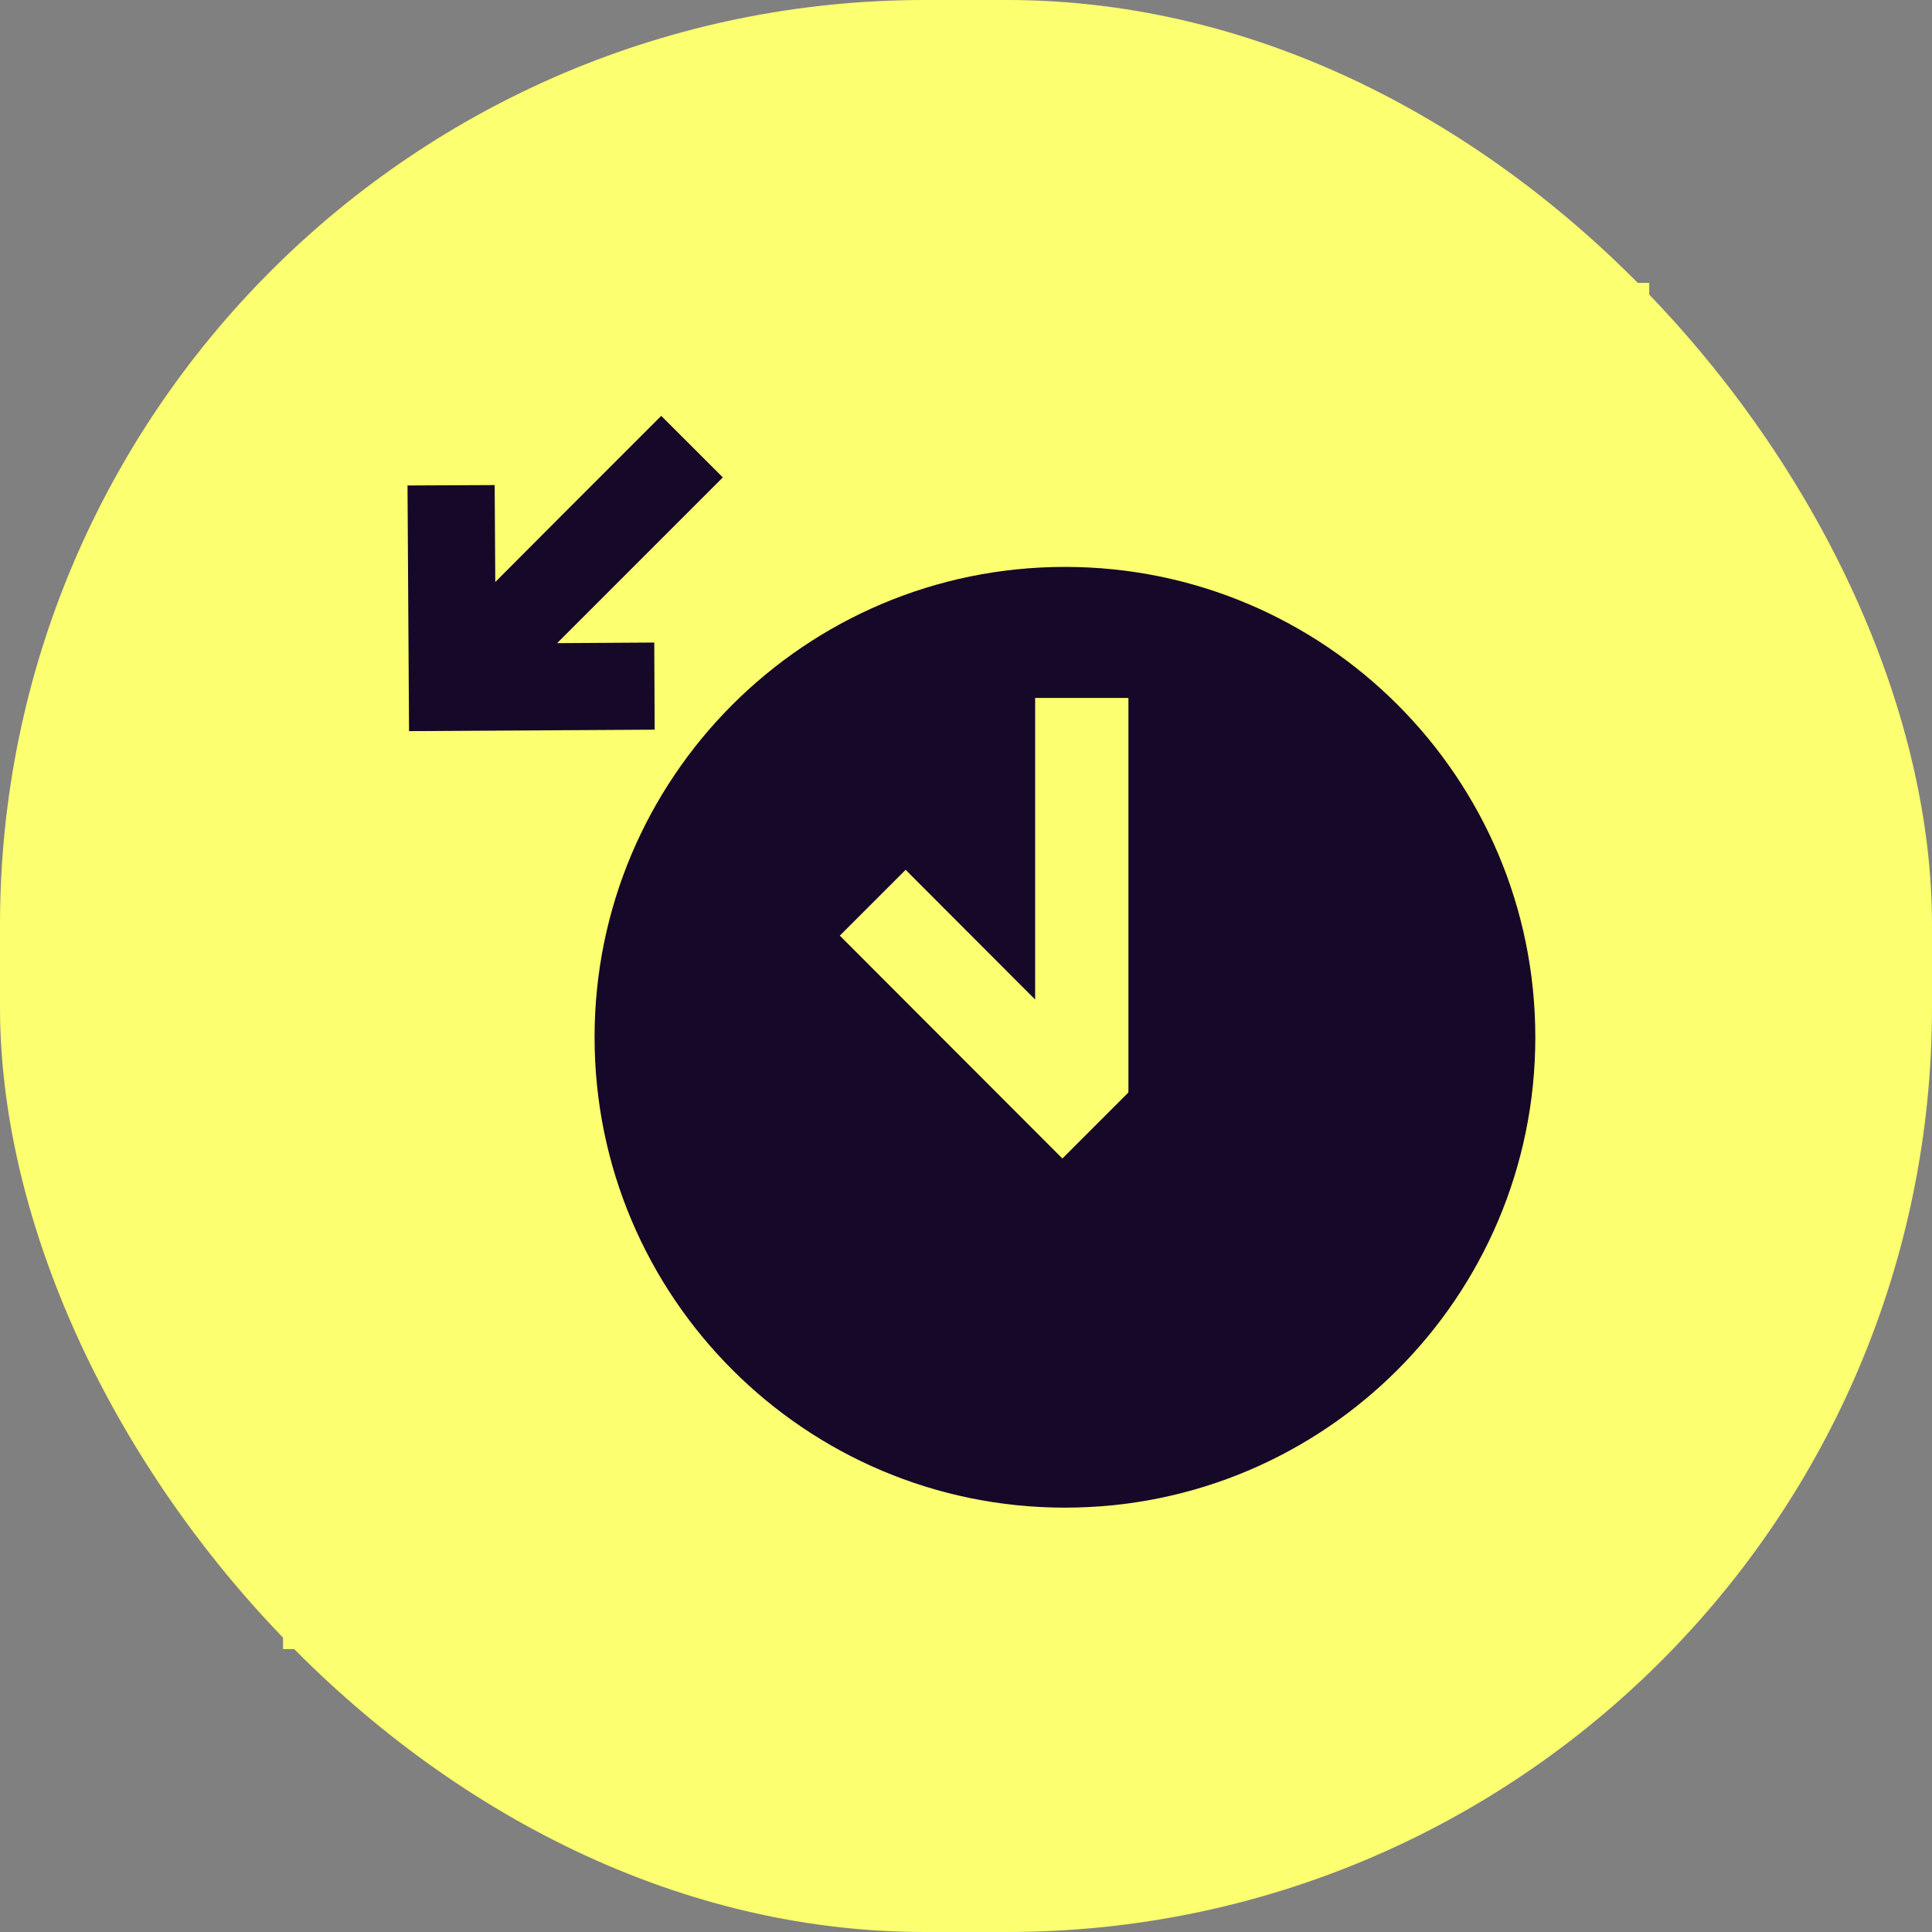 <svg xmlns="http://www.w3.org/2000/svg" fill="none" viewBox="0 0 28 28" height="28" width="28">
<rect x="0" y="0" width="28" height="28" fill="#808080" stroke="none"/>
<rect fill="#FCFF70" rx="13.404" height="28" width="28"></rect>
<rect fill="#FCFF70" transform="translate(4.102 4.1)" height="19.8" width="19.8"></rect>
<path fill="#160828" d="M15.434 8.216C11.671 8.216 8.617 11.269 8.617 15.033C8.617 18.796 11.671 21.85 15.434 21.85C19.198 21.85 22.251 18.796 22.251 15.033C22.251 11.269 19.198 8.216 15.434 8.216ZM16.351 15.836L15.397 16.79L12.171 13.56L13.125 12.606L15.002 14.486L15.002 10.115H16.354L16.354 15.829H16.345L16.351 15.836Z"></path>
<path fill="#160828" d="M8.071 9.324C9.065 8.33 10.476 6.919 10.476 6.919L9.583 6.027C8.432 7.178 7.675 7.935 7.178 8.435L7.169 7.03L5.906 7.036L5.928 10.596L9.488 10.575L9.482 9.312L8.071 9.321L8.071 9.324Z"></path>
</svg>
